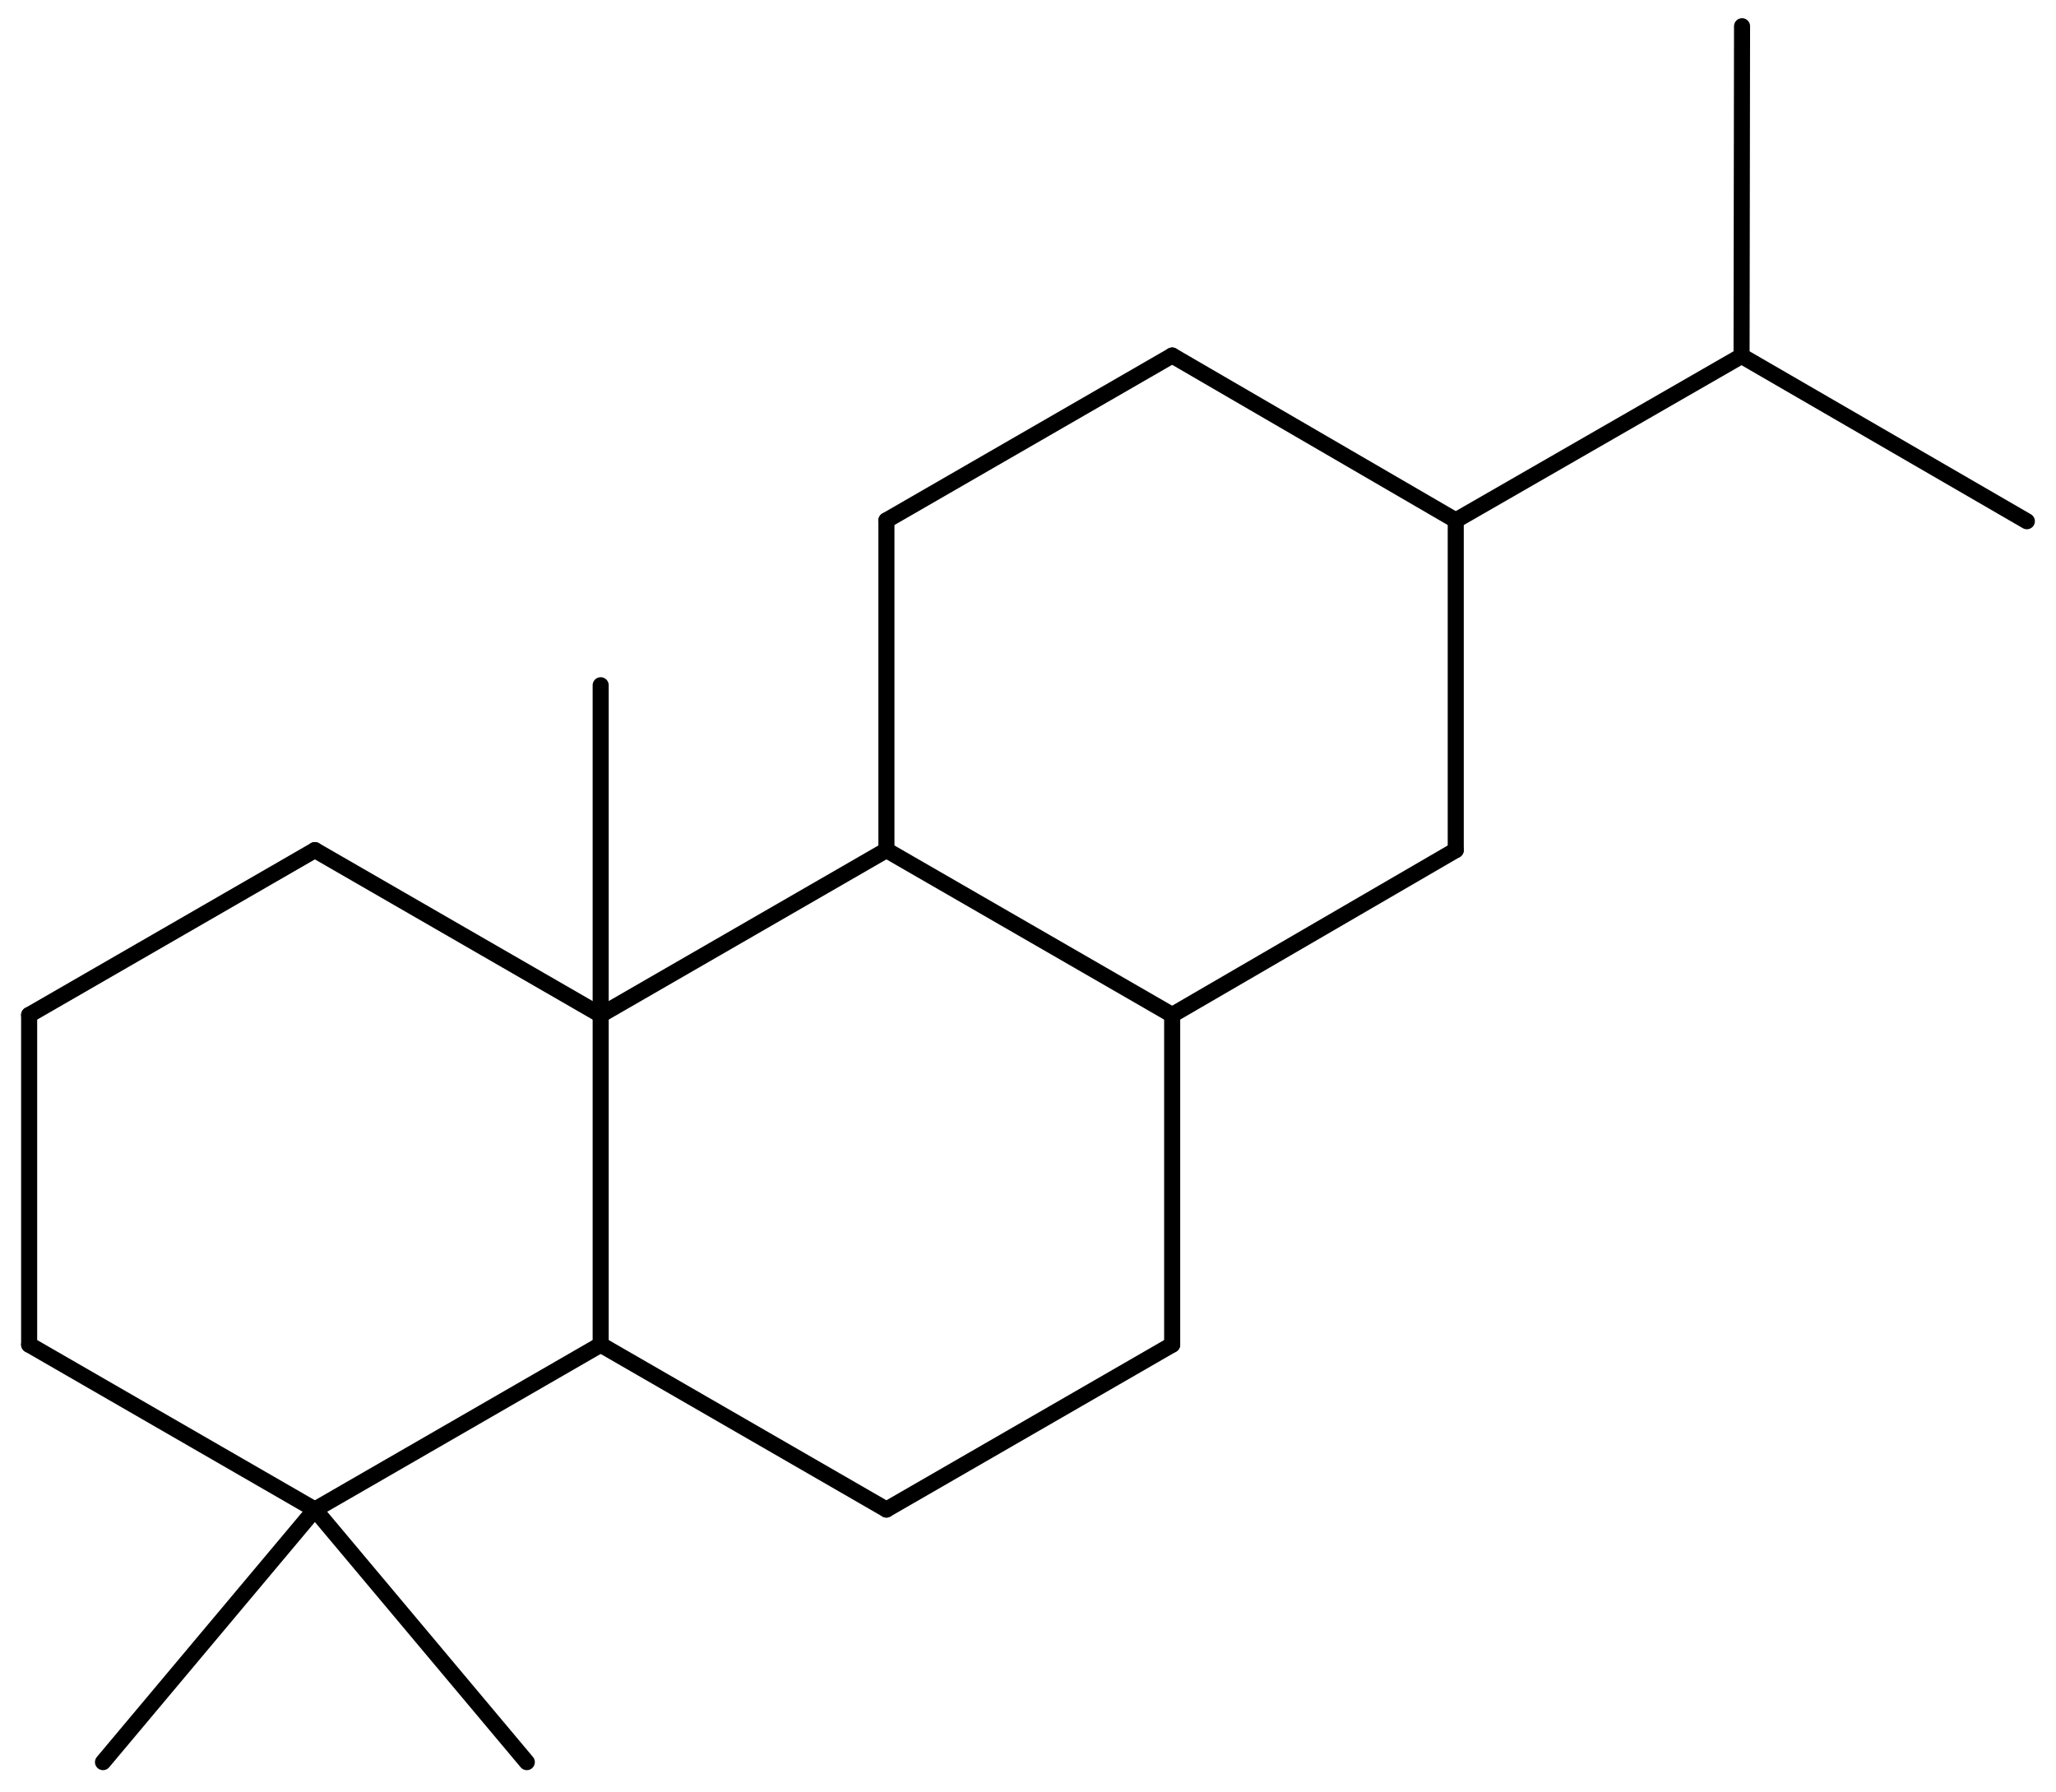 <?xml version='1.0' encoding='UTF-8'?>
<!DOCTYPE svg PUBLIC "-//W3C//DTD SVG 1.1//EN" "http://www.w3.org/Graphics/SVG/1.1/DTD/svg11.dtd">
<svg version='1.2' xmlns='http://www.w3.org/2000/svg' xmlns:xlink='http://www.w3.org/1999/xlink' width='63.353mm' height='55.207mm' viewBox='0 0 63.353 55.207'>
  <desc>Generated by the Chemistry Development Kit (http://github.com/cdk)</desc>
  <g stroke-linecap='round' stroke-linejoin='round' stroke='#000000' stroke-width='.495'>
    <rect x='.0' y='.0' width='64.0' height='56.0' fill='#FFFFFF' stroke='none'/>
    <g id='mol1' class='mol'>
      <line id='mol1bnd1' class='bond' x1='53.679' y1='.808' x2='53.664' y2='10.968'/>
      <line id='mol1bnd2' class='bond' x1='53.664' y1='10.968' x2='62.455' y2='16.061'/>
      <line id='mol1bnd3' class='bond' x1='53.664' y1='10.968' x2='44.857' y2='16.035'/>
      <line id='mol1bnd4' class='bond' x1='44.857' y1='16.035' x2='36.119' y2='10.955'/>
      <line id='mol1bnd5' class='bond' x1='36.119' y1='10.955' x2='27.314' y2='16.035'/>
      <line id='mol1bnd6' class='bond' x1='27.314' y1='16.035' x2='27.314' y2='26.195'/>
      <line id='mol1bnd7' class='bond' x1='27.314' y1='26.195' x2='36.119' y2='31.275'/>
      <line id='mol1bnd8' class='bond' x1='36.119' y1='31.275' x2='44.857' y2='26.195'/>
      <line id='mol1bnd9' class='bond' x1='44.857' y1='16.035' x2='44.857' y2='26.195'/>
      <line id='mol1bnd10' class='bond' x1='36.119' y1='31.275' x2='36.119' y2='41.435'/>
      <line id='mol1bnd11' class='bond' x1='36.119' y1='41.435' x2='27.314' y2='46.515'/>
      <line id='mol1bnd12' class='bond' x1='27.314' y1='46.515' x2='18.509' y2='41.435'/>
      <line id='mol1bnd13' class='bond' x1='18.509' y1='41.435' x2='18.509' y2='31.275'/>
      <line id='mol1bnd14' class='bond' x1='27.314' y1='26.195' x2='18.509' y2='31.275'/>
      <line id='mol1bnd15' class='bond' x1='18.509' y1='31.275' x2='9.703' y2='26.195'/>
      <line id='mol1bnd16' class='bond' x1='9.703' y1='26.195' x2='.898' y2='31.275'/>
      <line id='mol1bnd17' class='bond' x1='.898' y1='31.275' x2='.898' y2='41.435'/>
      <line id='mol1bnd18' class='bond' x1='.898' y1='41.435' x2='9.703' y2='46.515'/>
      <line id='mol1bnd19' class='bond' x1='18.509' y1='41.435' x2='9.703' y2='46.515'/>
      <line id='mol1bnd20' class='bond' x1='9.703' y1='46.515' x2='3.174' y2='54.298'/>
      <line id='mol1bnd21' class='bond' x1='9.703' y1='46.515' x2='16.233' y2='54.298'/>
      <line id='mol1bnd22' class='bond' x1='18.509' y1='31.275' x2='18.509' y2='21.115'/>
    </g>
  </g>
</svg>
